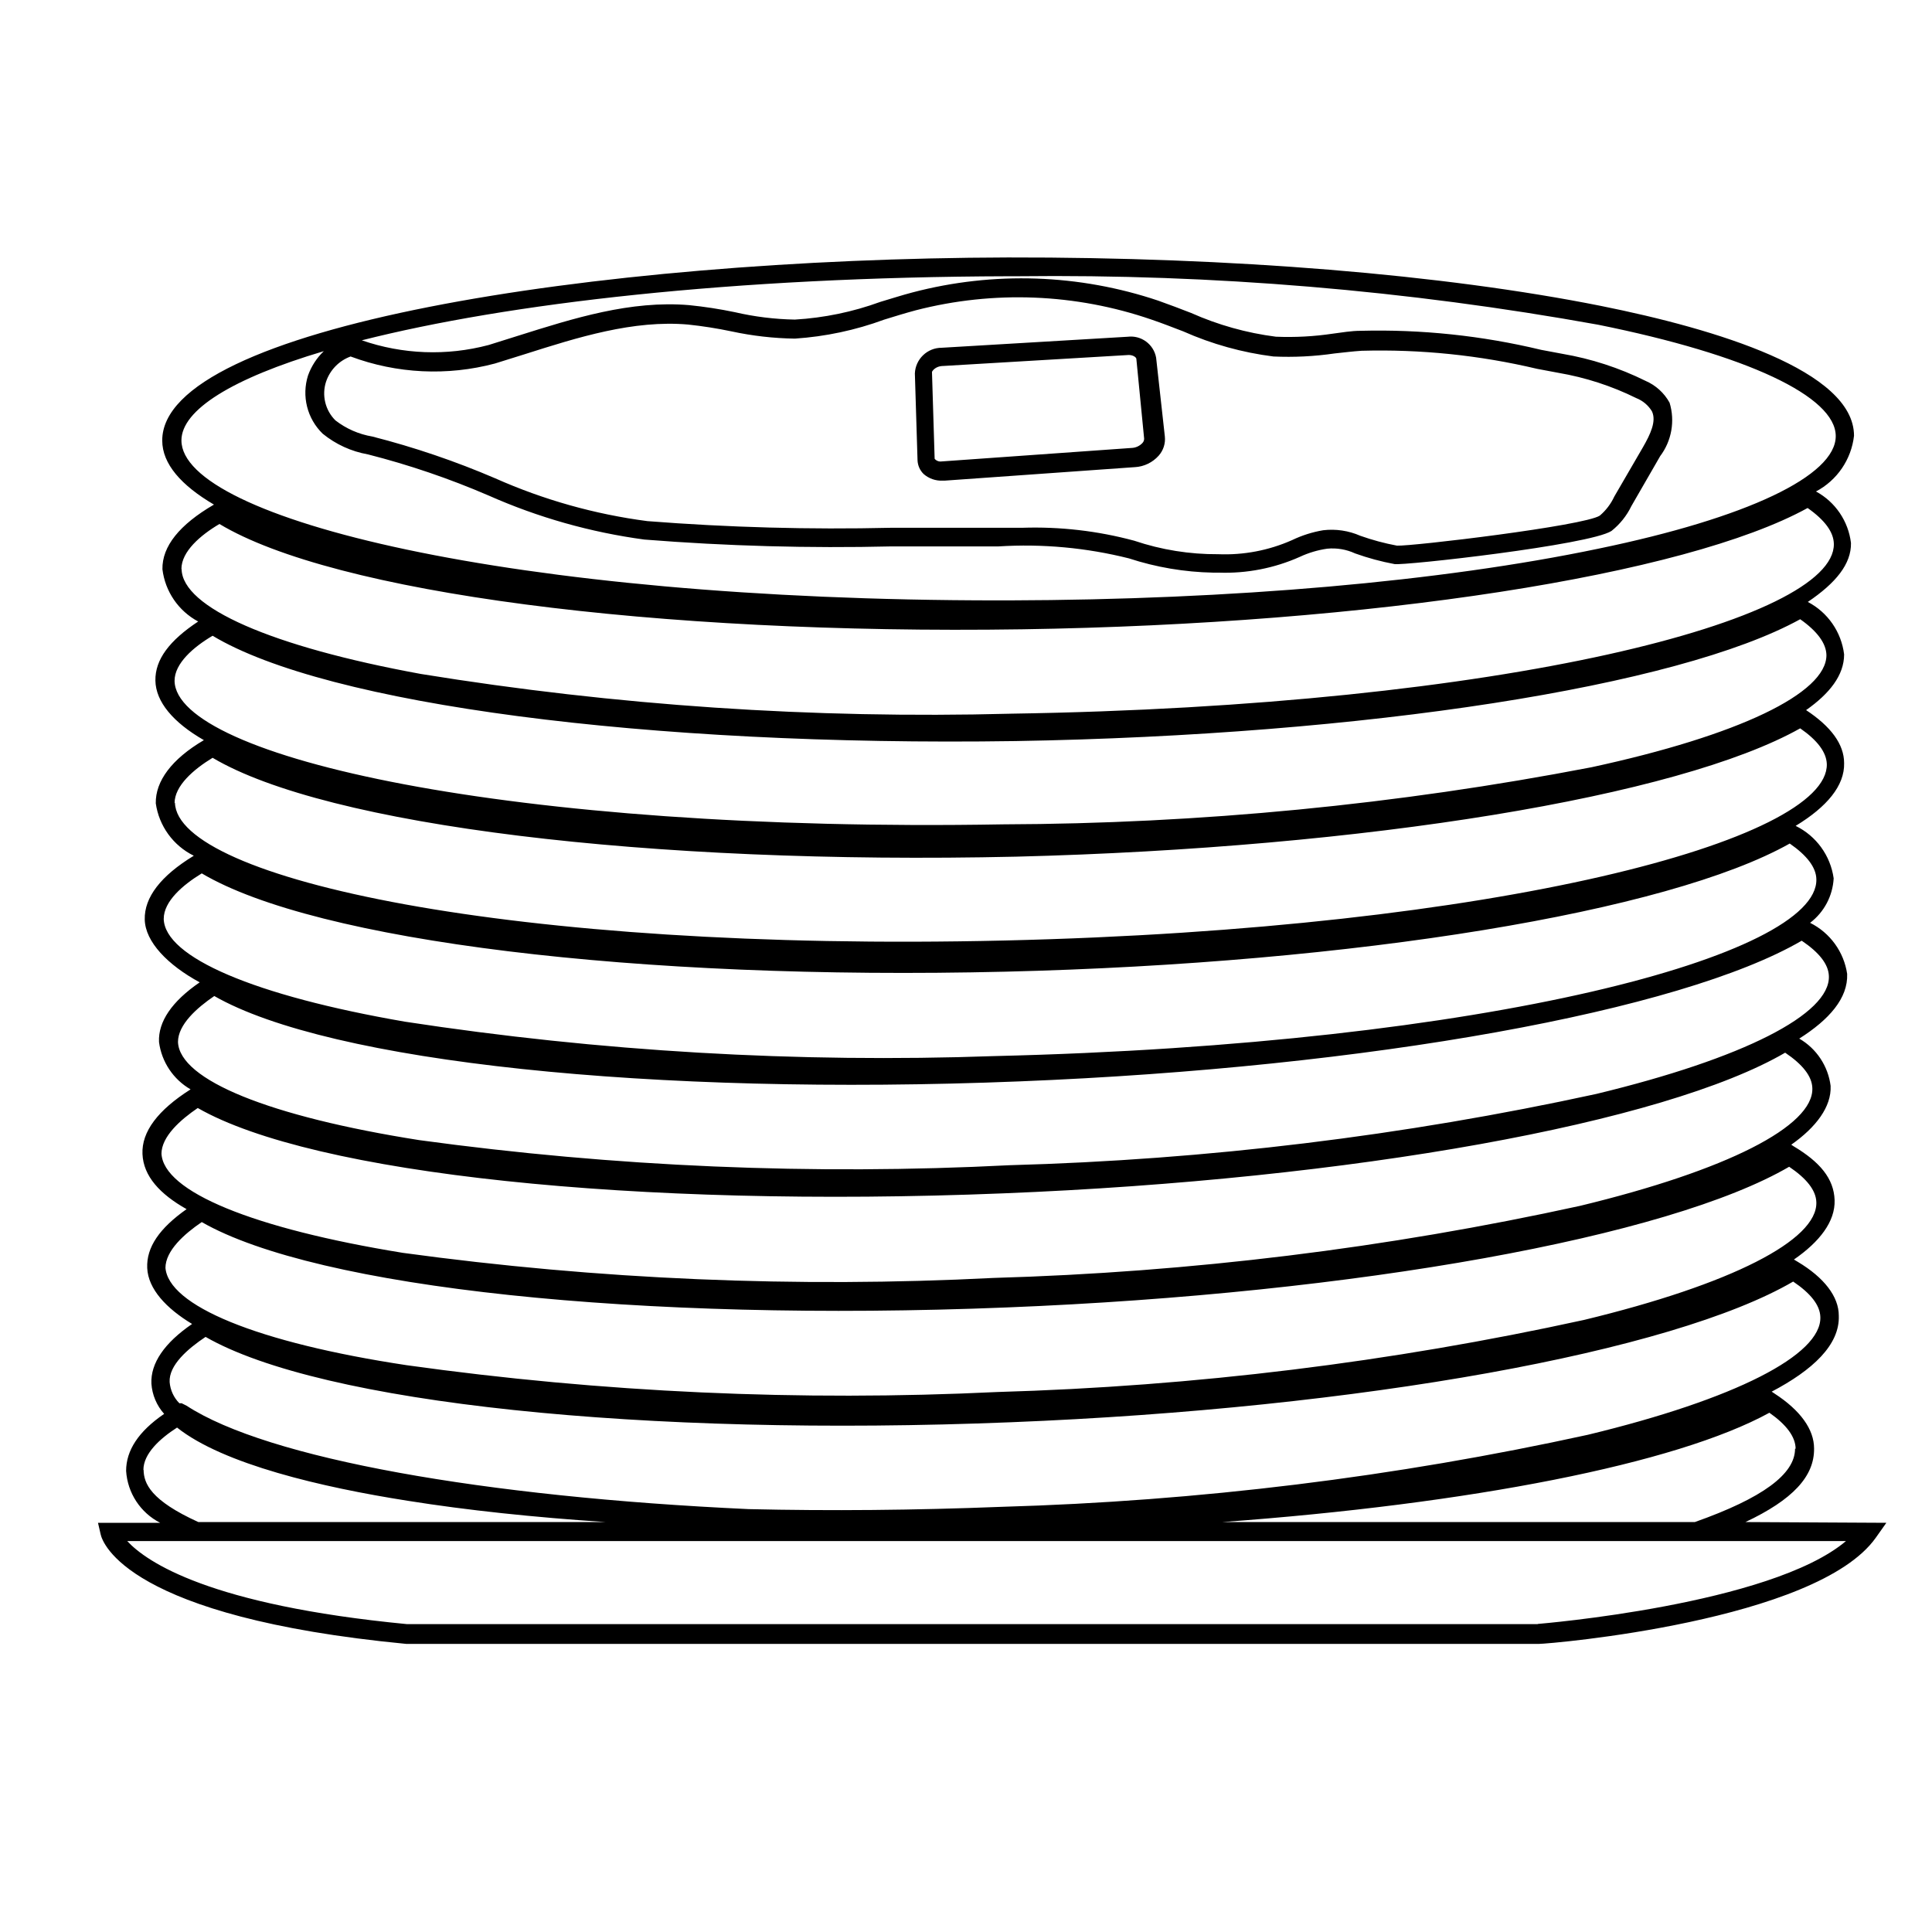 <?xml version="1.0" encoding="UTF-8"?>
<!-- Uploaded to: ICON Repo, www.iconrepo.com, Generator: ICON Repo Mixer Tools -->
<svg fill="#000000" width="800px" height="800px" version="1.1" viewBox="144 144 512 512" xmlns="http://www.w3.org/2000/svg">
 <path d="m606.56 547.36c12.496-5.894 18.289-12.09 18.188-19.496 0-5.039-3.578-10.078-10.48-14.559l-0.754-0.504c10.832-5.691 18.086-12.395 17.785-20.152 0-5.039-3.879-10.078-10.883-14.258l-1.008-0.605c6.801-4.684 10.984-10.078 10.781-15.77-0.203-5.691-3.879-10.078-10.883-14.258l-0.605-0.402c6.602-4.637 10.68-10.078 10.43-15.566l0.004-0.004c-0.66-5.25-3.734-9.895-8.316-12.547 7.961-5.039 12.949-10.73 12.695-17.129h0.004c-0.863-5.852-4.531-10.91-9.824-13.551 3.711-2.82 5.996-7.133 6.246-11.789-0.84-6.023-4.613-11.234-10.078-13.906 8.312-5.039 13-10.68 12.848-16.625 0-5.039-3.527-9.723-10.078-14.055 6.246-4.383 10.078-9.27 10.078-14.762-0.727-5.938-4.324-11.137-9.621-13.906 7.457-5.039 11.539-10.078 11.438-15.617-0.691-5.789-4.148-10.879-9.273-13.656 5.594-2.953 9.363-8.477 10.078-14.762 0-17.23-36.477-28.266-67.059-34.41-41.863-8.363-97.738-12.945-157.14-12.844-110.23 0.301-224.2 18.488-224.14 48.516 0 6.195 5.039 11.891 13.703 16.977-9.168 5.34-13.754 11.082-13.652 17.129 0.711 5.887 4.242 11.059 9.473 13.855-7.609 5.039-11.438 10.078-11.336 15.668 0.102 5.594 4.684 11.082 12.848 15.77-8.566 5.039-12.848 10.883-12.746 16.727h-0.004c0.848 6.019 4.621 11.227 10.078 13.906-8.766 5.34-13.148 11.035-13 16.93 0.152 5.894 6.047 11.988 14.562 16.625-7.356 5.039-11.035 10.43-10.781 15.82 0.684 5.254 3.773 9.891 8.363 12.543-8.664 5.492-13 11.234-12.746 17.129 0.25 5.894 4.633 10.633 11.688 14.613-7.152 5.039-10.68 10.078-10.43 15.617 0.25 5.543 5.039 10.68 11.891 14.812-7.356 5.039-11.035 10.43-10.781 15.82v-0.004c0.203 2.973 1.391 5.793 3.375 8.012-6.852 4.684-10.078 9.723-10.078 15.113 0.371 5.856 3.797 11.082 9.02 13.754h-16.473l0.707 3.074c0.504 2.215 7.004 21.914 81.012 29.02h300.07c3.023 0 73.656-6.047 89.324-28.113l2.82-3.981zm13.148-19.445c0 6.75-8.613 13.098-26.551 19.445h-125.25c65.496-4.785 120.21-15.367 145-28.969 4.586 3.223 6.906 6.398 6.953 9.52zm-389.29-282.79c1.043-3.09 3.434-5.539 6.496-6.652 12.246 4.57 25.609 5.223 38.242 1.863l7.91-2.469c14.105-4.484 28.766-9.117 43.277-7.859h-0.004c3.875 0.41 7.727 1.016 11.539 1.816 5.516 1.191 11.137 1.832 16.777 1.914 8.094-0.539 16.066-2.234 23.68-5.039 2.769-0.855 5.543-1.715 8.363-2.469 20.613-5.316 42.34-4.457 62.473 2.469 2.82 0.957 5.644 2.066 8.414 3.125h-0.004c7.594 3.371 15.641 5.609 23.883 6.648 5.422 0.25 10.852-0.02 16.223-0.805 2.367-0.25 4.785-0.555 7.152-0.707 15.645-0.434 31.277 1.176 46.504 4.785l5.644 1.059h-0.004c7.176 1.227 14.133 3.481 20.656 6.703 1.719 0.68 3.168 1.898 4.133 3.477 1.258 2.621-0.402 6.098-2.367 9.523l-7.609 13.098c-0.895 1.934-2.203 3.652-3.828 5.035-4.133 2.719-49.879 8.16-53.758 7.961-3.305-0.617-6.555-1.492-9.723-2.617-3.086-1.355-6.477-1.859-9.824-1.465-2.863 0.48-5.644 1.363-8.262 2.621-6.144 2.727-12.832 4.004-19.547 3.731-7.57 0.051-15.098-1.16-22.27-3.578-9.684-2.609-19.703-3.762-29.727-3.426h-6.297-10.078-18.391 0.004c-21.527 0.504-43.07-0.086-64.539-1.766-13.91-1.816-27.484-5.637-40.305-11.336-10.559-4.535-21.457-8.242-32.594-11.082-3.562-0.598-6.922-2.07-9.773-4.281-2.699-2.688-3.656-6.66-2.469-10.277zm-38.34 15.617c0-8.113 13.504-16.473 37.734-23.68-1.879 1.793-3.312 4.004-4.184 6.449-0.848 2.676-0.934 5.535-0.25 8.258 0.684 2.723 2.117 5.203 4.129 7.16 3.465 2.824 7.59 4.715 11.992 5.488 10.918 2.781 21.598 6.422 31.941 10.883 13.148 5.836 27.059 9.77 41.312 11.688 21.785 1.73 43.648 2.336 65.496 1.816h18.289 10.078-0.004c11.617-0.73 23.273 0.34 34.562 3.172 7.211 2.359 14.73 3.633 22.316 3.781h1.512c7.379 0.258 14.723-1.176 21.465-4.184 2.297-1.074 4.742-1.805 7.254-2.164 2.535-0.25 5.094 0.188 7.406 1.258 3.394 1.215 6.883 2.16 10.43 2.82 2.469 0.453 51.641-5.039 57.484-8.766 2.238-1.77 4.047-4.027 5.289-6.598l7.609-13.199-0.004-0.004c3.07-4.059 4.008-9.34 2.519-14.207-1.43-2.586-3.68-4.625-6.398-5.793-6.953-3.438-14.367-5.848-22.016-7.152l-5.644-1.059h0.004c-15.648-3.762-31.723-5.457-47.812-5.039-2.469 0-5.039 0.453-7.356 0.754-5 0.75-10.062 1.02-15.113 0.809-7.758-0.992-15.328-3.113-22.473-6.297-2.871-1.109-5.742-2.215-8.613-3.223v-0.004c-21.051-7.086-43.711-7.856-65.195-2.215-2.871 0.754-5.691 1.664-8.566 2.519h0.004c-7.273 2.652-14.895 4.231-22.621 4.684-5.363-0.094-10.699-0.754-15.922-1.965-3.996-0.832-8.031-1.453-12.09-1.863-15.516-1.309-30.633 3.477-45.344 8.113l-7.859 2.469v-0.004c-11.062 2.926-22.742 2.488-33.555-1.258 38.543-9.773 98.09-16.777 171.3-16.977h2.769v-0.004c51.48-0.59 102.9 3.711 153.56 12.848 39.449 7.961 62.977 18.992 62.977 29.523s-23.477 21.664-62.875 29.824c-41.668 8.719-97.086 13.555-156.23 13.707h-2.871c-129.43 0-216.39-21.766-216.43-42.371zm0 34.059c0-4.637 5.039-8.969 10.078-11.941 30.23 18.188 115.02 29.371 212.76 27.91 92.602-1.41 175.73-14.309 208.12-32.145 4.586 3.223 6.902 6.398 6.953 9.523 0.301 20.152-87.309 42.977-218.25 44.988l-0.004 0.004c-52.277 1.367-104.56-2.156-156.18-10.531-39.648-7.254-63.277-17.633-63.43-27.809zm-1.816 29.621c0-4.637 5.039-8.969 10.078-11.941 30.23 18.188 114.97 29.371 212.76 27.91 92.699-1.559 175.63-14.457 207.97-32.289 4.586 3.223 6.902 6.449 6.953 9.523 0 10.078-23.176 21.262-62.371 29.727v-0.004c-51.375 9.887-103.56 14.949-155.88 15.113-130.69 2.266-219.21-17.887-219.51-38.039zm0 32.445c0-4.637 5.039-8.969 10.078-12.043 30.23 17.938 115.22 28.414 213.01 26.199 92.445-2.316 175.48-15.867 207.72-34.004 4.586 3.176 6.953 6.348 7.055 9.473 0.453 20.152-86.957 43.68-217.9 46.754-130.94 3.07-219.36-16.426-219.86-36.527zm-2.871 30.633c0-4.637 5.039-8.969 10.078-12.043 30.23 17.938 115.27 28.414 213.01 26.047 92.602-2.215 175.63-15.82 207.82-33.957 4.586 3.176 7.004 6.348 7.055 9.473 0.504 20.152-86.957 43.73-217.85 46.855h-0.004c-52.23 1.84-104.52-1.211-156.18-9.117-39.953-6.902-63.68-17.082-63.934-27.258zm3.777 32.648c0-4.637 5.039-9.07 9.621-12.191 30.48 17.48 115.88 26.551 213.41 22.621 92.551-3.68 175.32-18.641 207.27-37.281 4.637 3.125 7.106 6.246 7.203 9.371 0.402 10.078-22.621 21.816-61.617 31.234h0.008c-51.125 11.133-103.18 17.457-155.48 18.891-52.254 2.664-104.64 0.441-156.48-6.648-39.648-6.25-63.527-15.922-63.934-25.996zm-4.383 29.676c0-4.637 5.039-9.07 9.621-12.191 30.48 17.48 115.88 26.551 213.41 22.621 92.551-3.68 175.32-18.641 207.27-37.281 4.637 3.125 7.106 6.246 7.203 9.371 0.402 10.078-22.621 21.816-61.617 31.234l0.008-0.004c-51.102 11.199-103.14 17.59-155.43 19.094-52.254 2.664-104.64 0.438-156.48-6.648-39.699-6.449-63.582-16.223-63.984-26.398zm1.059 30.23c0-4.637 5.039-9.07 9.621-12.191 30.48 17.48 115.88 26.551 213.41 22.621 92.551-3.68 175.32-18.641 207.27-37.281 4.637 3.125 7.106 6.246 7.203 9.371 0.402 10.078-22.621 21.816-61.617 31.234l0.008-0.004c-51.102 11.195-103.14 17.59-155.43 19.094-52.285 2.516-104.69 0.137-156.54-7.106-39.648-5.992-63.379-15.816-63.934-25.996zm10.633 18.234c30.578 17.582 115.88 26.551 213.46 22.621 92.551-3.68 175.32-18.641 207.27-37.281 4.637 3.125 7.106 6.246 7.203 9.371 0.402 10.078-22.621 21.816-61.617 31.234h0.004c-51.098 11.195-103.13 17.59-155.42 19.094-23.074 0.906-45.344 1.109-66.957 0.605-70.133-3.227-127.57-13.402-148.98-27.406l-1.312-0.656h-0.602c-1.488-1.504-2.398-3.484-2.57-5.594-0.254-4.484 4.836-8.867 9.523-11.988zm-16.473 35.266c0-4.332 4.383-8.312 8.918-11.234 12.242 9.723 38.34 15.82 61.113 19.398 15.77 2.519 33.453 4.383 52.496 5.644l-107.97-0.004c-12.645-5.742-14.457-10.227-14.508-13.855zm369.49 40.859h-299.62c-52.348-5.039-69.023-16.473-74.16-22.016h455.49c-20 16.926-81.215 21.914-81.668 21.965zm-162.73-304.8c1.391 1.215 3.195 1.848 5.039 1.762h0.555l50.383-3.578v0.004c2.441-0.133 4.727-1.242 6.348-3.074 1.215-1.383 1.801-3.207 1.609-5.039l-2.316-20.906c-0.641-3.543-3.93-5.973-7.508-5.543l-49.324 2.922h0.004c-3.809-0.004-6.941 2.996-7.106 6.801l0.707 23.023c0.055 1.371 0.633 2.668 1.609 3.629zm5.039-28.617 49.324-2.922c1.16 0 1.965 0.605 2.016 1.008l2.066 21.16c0.008 0.43-0.156 0.848-0.453 1.16-0.746 0.797-1.781 1.27-2.875 1.309l-50.383 3.578h0.004c-0.688 0.09-1.371-0.176-1.812-0.707l-0.707-23.023c0.25-0.555 1.16-1.461 2.672-1.562z"/>
</svg>